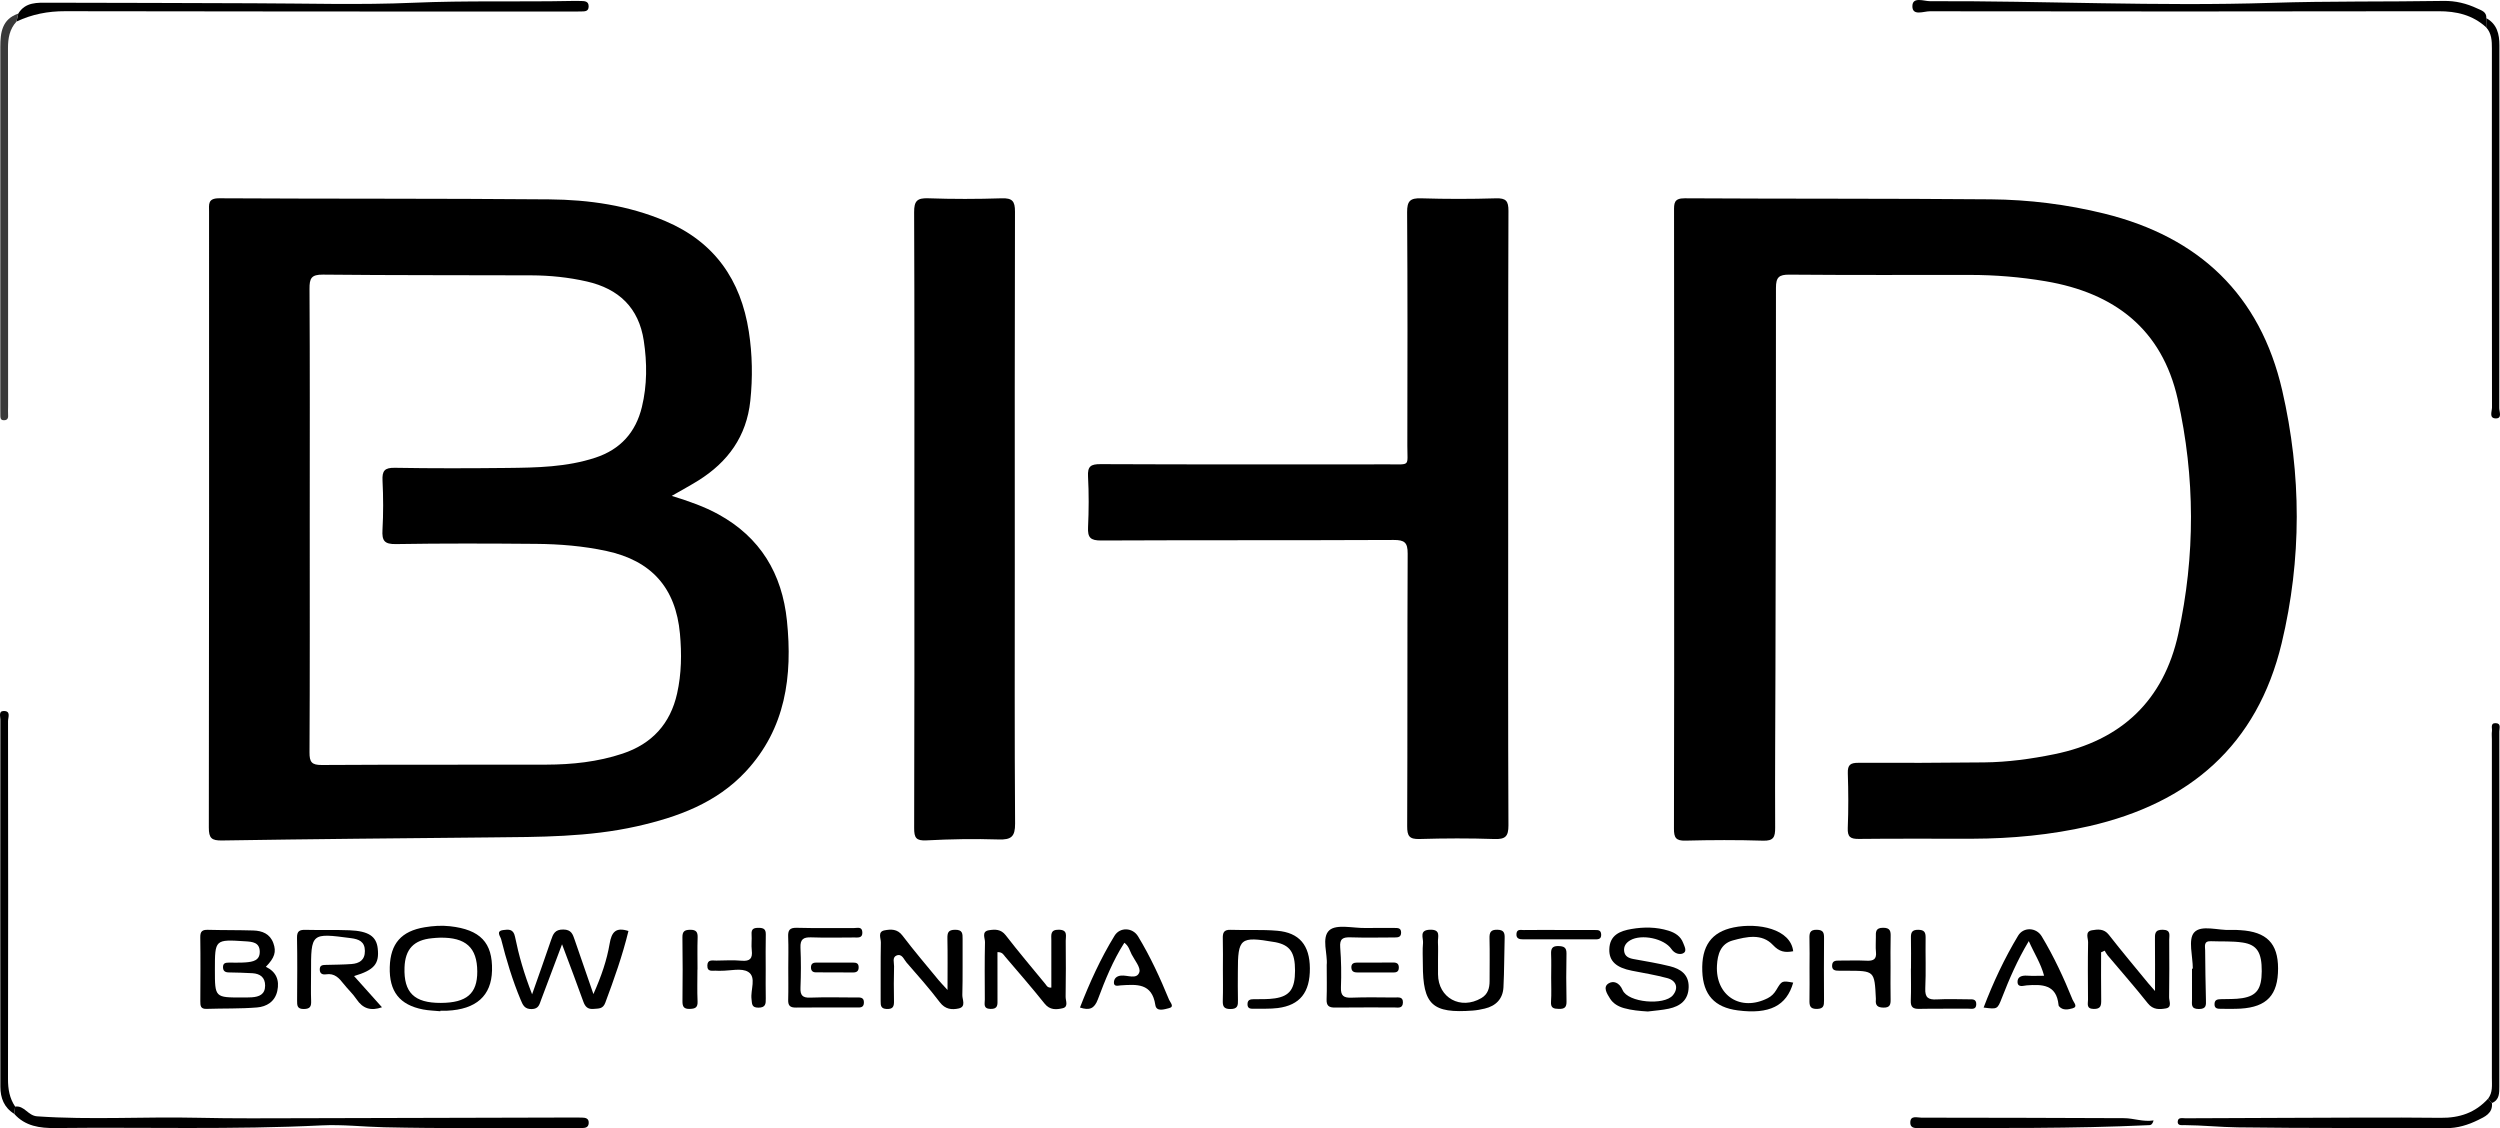 <?xml version="1.0" encoding="utf-8"?>
<!-- Generator: Adobe Illustrator 16.0.0, SVG Export Plug-In . SVG Version: 6.00 Build 0)  -->
<!DOCTYPE svg PUBLIC "-//W3C//DTD SVG 1.1//EN" "http://www.w3.org/Graphics/SVG/1.1/DTD/svg11.dtd">
<svg version="1.1" id="Ebene_1" xmlns="http://www.w3.org/2000/svg" xmlns:xlink="http://www.w3.org/1999/xlink" x="0px" y="0px"
	 width="701.549px" height="316.584px" viewBox="0 0 701.549 316.584" enable-background="new 0 0 701.549 316.584"
	 xml:space="preserve">
<g>
	<path fill-rule="evenodd" clip-rule="evenodd" d="M188.504,139.155c4.934,1.525,9.145,3.009,13.067,5.159
		c11.797,6.469,17.897,16.668,19.257,29.851c1.605,15.571-0.355,30.277-11.532,42.309c-8.252,8.882-19.147,12.838-30.637,15.415
		c-13.515,3.03-27.271,2.973-41.013,3.104c-25.112,0.24-50.224,0.465-75.333,0.86c-2.957,0.046-3.717-0.654-3.712-3.625
		c0.092-57.613,0.072-115.227,0.063-172.842c0-2.013-0.424-3.765,2.856-3.746c30.867,0.179,61.737,0.034,92.603,0.305
		c11.141,0.098,22.148,1.671,32.569,6.089c13.798,5.85,21.207,16.498,23.446,31.03c0.993,6.445,1.099,12.921,0.411,19.422
		c-1.053,9.966-6.285,17.159-14.586,22.353C193.758,136.219,191.463,137.45,188.504,139.155z M86.918,145.909
		c0,21.737,0.052,43.473-0.065,65.208c-0.015,2.758,0.609,3.574,3.479,3.556c20.986-0.134,41.974-0.042,62.96-0.099
		c7.267-0.019,14.468-0.777,21.407-3.09c8.244-2.748,13.404-8.345,15.312-16.89c1.238-5.545,1.309-11.129,0.797-16.754
		c-1.17-12.855-7.967-20.509-20.637-23.227c-6.498-1.395-13.095-1.937-19.71-1.992c-13.116-0.11-26.235-0.159-39.349,0.058
		c-3.277,0.055-3.95-0.967-3.782-3.968c0.258-4.608,0.239-9.249,0.012-13.86c-0.136-2.754,0.592-3.627,3.471-3.578
		c10.49,0.18,20.986,0.155,31.479,0.042c8.359-0.09,16.733-0.225,24.81-2.892c7.007-2.313,11.306-7.107,13.026-14.205
		c1.491-6.148,1.472-12.383,0.532-18.602c-1.399-9.263-7.016-14.576-15.962-16.622c-5.132-1.173-10.352-1.707-15.604-1.727
		c-19.487-0.076-38.975,0.003-58.46-0.204c-3.301-0.034-3.796,1.052-3.779,4.009C86.979,102.686,86.922,124.297,86.918,145.909z"/>
	<path fill-rule="evenodd" clip-rule="evenodd" d="M469.799,145.91c-0.001-28.871,0.014-57.743-0.03-86.615
		c-0.004-2.203-0.088-3.668,2.998-3.65c28.618,0.17,57.239,0.039,85.856,0.29c10.742,0.095,21.399,1.416,31.894,4.007
		c26.601,6.569,43.735,22.781,49.915,49.608c5.432,23.578,5.499,47.36-0.15,70.933c-6.869,28.664-25.878,44.904-54.018,51.347
		c-10.76,2.464-21.686,3.497-32.709,3.532c-10.623,0.032-21.248-0.071-31.87,0.057c-2.425,0.029-3.272-0.534-3.167-3.092
		c0.209-5.115,0.177-10.249,0.013-15.368c-0.076-2.374,0.767-2.909,3.014-2.898c11.746,0.058,23.493,0.002,35.239-0.116
		c6.635-0.068,13.188-0.97,19.691-2.296c18.837-3.842,30.715-15.103,34.804-33.813c4.78-21.879,4.744-43.937-0.163-65.806
		c-4.422-19.7-17.79-29.842-37.099-33.106c-7.037-1.189-14.121-1.772-21.257-1.771c-16.873,0.002-33.746,0.06-50.618-0.079
		c-2.905-0.024-3.778,0.703-3.775,3.703c0.035,35.743-0.067,71.486-0.145,107.23c-0.032,14.745-0.151,29.492-0.079,44.238
		c0.014,2.636-0.423,3.764-3.422,3.668c-7.241-0.23-14.498-0.2-21.742-0.012c-2.71,0.07-3.244-0.836-3.236-3.376
		C469.831,203.652,469.799,174.781,469.799,145.91z"/>
	<path fill-rule="evenodd" clip-rule="evenodd" d="M423.23,145.766c-0.006,28.608-0.057,57.218,0.068,85.826
		c0.014,3.163-0.884,3.959-3.959,3.854c-6.988-0.238-13.993-0.213-20.983-0.004c-2.886,0.086-3.486-0.848-3.474-3.608
		c0.112-25.485,0.01-50.972,0.137-76.456c0.016-3.146-0.875-3.87-3.95-3.855c-27.359,0.128-54.719,0.021-82.078,0.15
		c-3.009,0.014-3.797-0.842-3.663-3.716c0.223-4.737,0.243-9.501-0.007-14.235c-0.15-2.857,0.738-3.489,3.531-3.477
		c26.984,0.117,53.969,0.084,80.954,0.063c6.093-0.005,5.107,0.625,5.119-5.176c0.042-21.862,0.086-43.726-0.061-65.587
		c-0.021-3.155,0.876-3.989,3.936-3.894c6.989,0.217,13.994,0.217,20.984,0.002c2.842-0.087,3.526,0.748,3.516,3.537
		C423.196,88.048,423.236,116.907,423.23,145.766z"/>
	<path fill-rule="evenodd" clip-rule="evenodd" d="M256.592,145.759c0.001-28.746,0.049-57.492-0.069-86.238
		c-0.013-3.132,0.856-3.987,3.953-3.878c6.866,0.243,13.75,0.229,20.617,0.005c2.975-0.098,3.741,0.793,3.732,3.731
		c-0.098,32.996-0.057,65.991-0.055,98.986c0.001,24.246-0.082,48.494,0.084,72.739c0.025,3.693-1.091,4.581-4.622,4.467
		c-6.737-0.22-13.5-0.098-20.232,0.254c-2.92,0.152-3.479-0.708-3.47-3.453C256.629,203.5,256.591,174.63,256.592,145.759z"/>
	<path fill-rule="evenodd" clip-rule="evenodd" d="M4.253,310.535c2.592-0.383,3.562,2.545,6.162,2.727
		c15.013,1.049,30.032,0.058,45.043,0.407c9.992,0.232,19.993,0.138,29.989,0.121c24.938-0.043,49.875-0.126,74.813-0.191
		c1-0.002,2,0.003,2.999,0.015c1.093,0.013,2.062,0.23,1.942,1.635c-0.099,1.156-0.992,1.296-1.913,1.301
		c-2.249,0.012-4.499,0.019-6.748,0.014c-16.245-0.037-32.495,0.14-48.732-0.23c-5.839-0.134-11.698-0.818-17.542-0.529
		c-24.912,1.232-49.839,0.469-74.758,0.746c-4.281,0.047-8.433-0.499-11.526-3.99C4.073,311.885,4.163,311.21,4.253,310.535z"/>
	<path fill-rule="evenodd" clip-rule="evenodd" d="M697.659,7.66c-3.804-3.475-8.327-4.517-13.399-4.508
		c-47.578,0.086-95.157,0.086-142.736,0.012c-1.686-0.002-4.908,1.408-4.873-1.443c0.034-2.747,3.238-1.38,4.957-1.387
		c31.953-0.123,63.906,1.493,95.854,0.464c16.1-0.519,32.188-0.275,48.278-0.539c3.321-0.054,6.43,0.708,9.396,2.104
		c1.184,0.556,2.681,0.928,2.582,2.739C697.697,5.955,697.678,6.808,697.659,7.66z"/>
	<path fill-rule="evenodd" clip-rule="evenodd" d="M5.124,3.82c2.014-3.316,5.399-3.06,8.528-3.06
		c19.12-0.002,38.24,0.12,57.36,0.158c14.996,0.03,30.014,0.505,44.982-0.145c14.863-0.645,29.708-0.206,44.558-0.506
		c0.75-0.015,1.5-0.018,2.249,0.006c1.126,0.036,2.435-0.066,2.384,1.604c-0.044,1.449-1.239,1.311-2.22,1.343
		c-0.999,0.033-1.999,0.014-2.999,0.014C112.729,3.225,65.491,3.253,18.254,3.145C13.421,3.133,8.946,4.012,4.633,6.049
		C4.797,5.307,4.96,4.563,5.124,3.82z"/>
	<path fill-rule="evenodd" clip-rule="evenodd" d="M157.719,264.977c-2.225,5.902-4.065,10.755-5.879,15.617
		c-0.475,1.273-0.668,2.516-2.605,2.571c-2.023,0.059-2.521-1.147-3.111-2.558c-2.312-5.529-4.042-11.25-5.497-17.051
		c-0.193-0.768-1.569-2.279,0.579-2.562c1.444-0.19,2.855-0.384,3.31,1.85c1.069,5.243,2.532,10.396,4.801,16.174
		c1.922-5.477,3.661-10.313,5.307-15.181c0.586-1.733,1.07-3.027,3.46-2.996c2.255,0.029,2.643,1.333,3.17,2.864
		c1.647,4.778,3.298,9.554,5.268,15.257c2.28-5.125,3.779-9.564,4.553-14.146c0.552-3.27,1.722-4.698,5.28-3.562
		c-1.664,6.857-4.027,13.501-6.497,20.125c-0.671,1.8-1.855,1.603-3.223,1.736c-1.687,0.164-2.423-0.573-2.962-2.091
		C161.891,276.005,159.978,271.03,157.719,264.977z"/>
	<path fill-rule="evenodd" clip-rule="evenodd" fill="#3A3A3A" d="M5.124,3.82C4.96,4.563,4.797,5.307,4.633,6.049
		C2.67,8.186,2.237,10.74,2.241,13.566C2.288,47.029,2.271,80.492,2.27,113.955c0,0.875-0.053,1.751,0.006,2.622
		c0.067,0.979-0.395,1.394-1.298,1.344c-0.848-0.047-0.879-0.703-0.879-1.35c0.001-0.748-0.013-1.498-0.013-2.247
		C0.084,80.612,0.079,46.899,0.091,13.187C0.092,9.188,0.534,5.376,5.124,3.82z"/>
	<path fill-rule="evenodd" clip-rule="evenodd" d="M4.253,310.535c-0.09,0.675-0.18,1.35-0.27,2.023
		c-2.847-1.738-3.874-4.47-3.876-7.598c-0.031-34.344-0.027-68.688,0.001-103.033c0-0.867-0.571-2.379,0.918-2.406
		c2.116-0.037,1.228,1.825,1.229,2.846c0.045,33.471,0.059,66.94-0.01,100.41C2.24,305.614,2.665,308.186,4.253,310.535z"/>
	<path fill-rule="evenodd" clip-rule="evenodd" d="M74.602,271.302c2.908,1.389,3.875,3.746,3.214,6.776
		c-0.656,3.009-3.004,4.414-5.691,4.634c-4.708,0.386-9.458,0.24-14.188,0.399c-1.688,0.057-1.728-0.93-1.723-2.149
		c0.023-5.984,0.077-11.97-0.012-17.953c-0.025-1.7,0.61-2.126,2.171-2.083c4.234,0.114,8.474,0.055,12.708,0.184
		c2.502,0.076,4.666,0.924,5.621,3.535C77.602,267.104,77.065,268.779,74.602,271.302z M60.303,272.14c0,7.797,0,7.799,7.751,7.771
		c0.872-0.004,1.748,0.013,2.617-0.047c2.053-0.143,3.717-0.802,3.729-3.259c0.011-2.334-1.403-3.36-3.537-3.501
		c-2.236-0.146-4.481-0.17-6.723-0.225c-1.065-0.026-1.597-0.486-1.554-1.6c0.042-1.072,0.802-1.127,1.555-1.146
		c1.62-0.038,3.25,0.072,4.86-0.071c1.896-0.169,3.943-0.463,3.893-3.043c-0.051-2.59-2.074-2.74-4.005-2.867
		C60.303,263.589,60.303,263.59,60.303,272.14z"/>
	<path fill-rule="evenodd" clip-rule="evenodd" d="M265.894,277.805c0-5.504,0.062-9.953-0.032-14.4
		c-0.035-1.646,0.194-2.483,2.171-2.493c2.088-0.01,2.104,1.065,2.092,2.581c-0.045,5.244,0.072,10.492-0.077,15.733
		c-0.036,1.265,1.145,3.294-1.038,3.771c-1.916,0.419-3.771,0.243-5.273-1.739c-2.937-3.876-6.176-7.525-9.375-11.194
		c-0.739-0.848-1.248-2.554-2.778-1.929c-1.254,0.512-0.669,1.985-0.692,3.034c-0.073,3.246-0.102,6.494-0.022,9.739
		c0.038,1.523-0.28,2.303-2.032,2.231c-1.625-0.065-1.721-0.92-1.711-2.186c0.039-5.495-0.049-10.991,0.058-16.483
		c0.023-1.163-0.976-3.028,1.051-3.403c1.775-0.328,3.569-0.434,5.011,1.47c3.239,4.274,6.735,8.354,10.139,12.504
		C263.932,275.706,264.542,276.32,265.894,277.805z"/>
	<path fill-rule="evenodd" clip-rule="evenodd" d="M343.168,272.045c-0.002-2.867,0.058-5.737-0.025-8.603
		c-0.046-1.604,0.201-2.585,2.174-2.515c4.359,0.155,8.745-0.117,13.08,0.256c6.244,0.539,9.136,4.074,9.181,10.533
		c0.046,6.761-2.789,10.367-9.004,11.16c-2.212,0.282-4.478,0.148-6.719,0.196c-0.913,0.019-1.798-0.003-1.781-1.296
		c0.015-1.188,0.731-1.375,1.733-1.384c1.989-0.017,4.006,0.057,5.963-0.235c4.208-0.627,5.64-2.713,5.643-7.775
		c0.005-5.115-1.397-7.155-5.483-7.978c-0.122-0.025-0.246-0.038-0.369-0.059c-9.564-1.628-10.195-1.109-10.193,8.393
		c0,2.618-0.046,5.238,0.025,7.854c0.042,1.537-0.054,2.557-2.103,2.561c-2.005,0.004-2.2-0.9-2.147-2.508
		C343.237,277.782,343.169,274.912,343.168,272.045z"/>
	<path fill-rule="evenodd" clip-rule="evenodd" d="M279.907,267.184c0,4.412-0.016,8.838,0.009,13.265
		c0.008,1.418,0.192,2.744-1.978,2.676c-2.112-0.065-1.574-1.488-1.579-2.626c-0.024-5.37-0.077-10.742,0.047-16.11
		c0.026-1.136-1.057-3.01,1.124-3.349c1.685-0.262,3.338-0.336,4.686,1.406c3.589,4.641,7.379,9.126,11.106,13.658
		c0.358,0.437,0.574,1.115,1.705,1.041c0-4.433,0.006-8.872-0.003-13.313c-0.003-1.483-0.362-2.966,2.096-2.938
		c2.589,0.031,1.933,1.731,1.943,3.086c0.04,5.246,0.067,10.493-0.029,15.737c-0.02,1.095,0.875,2.813-0.828,3.214
		c-1.749,0.411-3.583,0.568-5.065-1.289c-3.581-4.488-7.357-8.82-11.084-13.191C281.612,267.93,281.302,267.143,279.907,267.184z"/>
	<path fill-rule="evenodd" clip-rule="evenodd" d="M589.613,267.227c0,4.447-0.047,8.896,0.025,13.344
		c0.025,1.568-0.086,2.601-2.111,2.559c-2.145-0.043-1.583-1.467-1.59-2.592c-0.032-5.373-0.081-10.746,0.024-16.117
		c0.022-1.157-0.954-3.022,1.085-3.369c1.635-0.277,3.367-0.492,4.737,1.266c3.606,4.63,7.392,9.119,11.11,13.661
		c0.386,0.471,0.799,0.918,1.848,2.121c0-5.314,0.032-9.833-0.018-14.351c-0.018-1.599-0.134-2.892,2.205-2.844
		c2.363,0.048,1.789,1.572,1.796,2.827c0.03,5.372,0.056,10.746-0.029,16.117c-0.018,1.083,0.905,2.823-0.918,3.134
		c-1.758,0.299-3.573,0.439-5.051-1.426c-3.641-4.602-7.532-9.004-11.31-13.498c-0.319-0.382-0.538-0.85-0.804-1.277
		C590.281,266.93,589.947,267.078,589.613,267.227z"/>
	<path fill-rule="evenodd" clip-rule="evenodd" d="M123.57,283.776c-1.614-0.159-3.251-0.192-4.836-0.498
		c-6.61-1.276-9.552-5.065-9.36-11.908c0.185-6.586,3.246-10.085,9.809-11.165c2.348-0.387,4.703-0.553,7.092-0.286
		c8.5,0.949,11.986,4.593,11.798,12.407c-0.171,7.109-4.44,10.934-12.621,11.299c-0.623,0.027-1.249,0.003-1.873,0.003
		C123.576,283.678,123.573,283.727,123.57,283.776z M123.72,281.436c7.245-0.035,10.236-2.613,10.211-8.801
		c-0.027-6.723-3.205-9.622-10.44-9.506c-0.744,0.012-1.487,0.084-2.229,0.154c-5.141,0.486-7.562,3.049-7.747,8.189
		C113.261,278.55,116.253,281.471,123.72,281.436z"/>
	<path fill-rule="evenodd" clip-rule="evenodd" d="M462.403,283.846c-2.276-0.148-4.505-0.33-6.688-0.947
		c-1.619-0.459-3.041-1.281-3.919-2.698c-0.813-1.31-2.065-3.184-0.431-4.22c1.292-0.82,3.008-0.398,3.976,1.865
		c1.509,3.529,11.662,4.366,14.096,1.451c1.645-1.967,1.051-4.12-1.594-4.826c-3.241-0.865-6.566-1.421-9.865-2.061
		c-4.45-0.862-6.449-2.707-6.376-5.985c0.091-4.053,3.028-5.185,6.224-5.732c3.454-0.593,6.959-0.58,10.371,0.47
		c1.857,0.572,3.439,1.563,4.146,3.469c0.359,0.971,1.193,2.391-0.104,2.924c-0.936,0.386-2.327,0.048-3.192-1.222
		c-2.046-3.001-8.413-4.292-11.547-2.483c-1.174,0.677-1.901,1.669-1.734,3.052c0.177,1.475,1.282,1.976,2.614,2.222
		c3.43,0.633,6.885,1.177,10.262,2.027c2.95,0.742,5.311,2.3,5.229,5.871c-0.084,3.631-2.352,5.343-5.56,6.032
		C466.375,283.471,464.375,283.592,462.403,283.846z"/>
	<path fill-rule="evenodd" clip-rule="evenodd" d="M615.348,271.823c0-3.483-1.369-8.173,0.357-10.135
		c2.016-2.288,6.803-0.511,10.38-0.728c0.868-0.053,1.748,0.011,2.62,0.064c7.367,0.457,10.565,3.714,10.566,10.749
		c0.001,7.425-3.131,10.815-10.497,11.268c-1.868,0.114-3.747,0.046-5.62,0.054c-0.938,0.004-1.771-0.112-1.715-1.382
		c0.054-1.241,0.903-1.294,1.826-1.324c1.991-0.067,4.013,0.032,5.966-0.285c4.078-0.662,5.427-2.651,5.457-7.538
		c0.032-5.205-1.267-7.443-5.319-8.063c-2.938-0.448-5.971-0.254-8.961-0.377c-2.098-0.086-1.608,1.453-1.6,2.588
		c0.035,4.621,0.103,9.242,0.22,13.86c0.038,1.477,0.148,2.582-2.005,2.58c-2.303-0.003-1.902-1.38-1.904-2.711
		c-0.005-2.873-0.002-5.747-0.002-8.62C615.194,271.824,615.271,271.823,615.348,271.823z"/>
	<path fill-rule="evenodd" clip-rule="evenodd" d="M99.356,273.905c2.772,3.099,5.248,5.865,7.833,8.753
		c-3.112,1.094-5.367,0.402-7.149-2.26c-1.034-1.545-2.457-2.823-3.607-4.297c-1.269-1.626-2.548-3.054-4.92-2.689
		c-0.903,0.139-1.769-0.088-1.783-1.334c-0.016-1.291,0.869-1.284,1.778-1.309c2.368-0.063,4.741-0.068,7.101-0.239
		c2.227-0.16,3.812-1.106,3.788-3.692c-0.025-2.622-1.691-3.282-3.895-3.572c-11.236-1.479-11.232-1.498-11.216,9.771
		c0.004,2.622-0.077,5.246,0.024,7.864c0.059,1.539-0.299,2.22-2.024,2.247c-1.906,0.031-1.921-0.992-1.914-2.36
		c0.032-5.868,0.089-11.736-0.025-17.603c-0.037-1.896,0.693-2.295,2.391-2.249c4.117,0.11,8.242-0.045,12.355,0.118
		c5.347,0.213,7.527,1.717,7.904,5.096C106.477,270.453,105.076,272.194,99.356,273.905z"/>
	<path fill-rule="evenodd" clip-rule="evenodd" d="M699.281,309.536c0.311,2.893-2.063,3.873-3.908,4.778
		c-2.763,1.353-5.721,2.285-8.946,2.27c-19.492-0.094-38.985,0.048-58.474-0.225c-4.96-0.068-9.939-0.596-14.925-0.627
		c-0.794-0.005-2.052,0.236-1.91-1.081c0.129-1.201,1.358-0.836,2.158-0.841c9.245-0.059,18.491-0.093,27.737-0.114
		c14.618-0.033,29.238-0.174,43.855-0.013c5.342,0.059,9.766-1.431,13.342-5.389C698.568,308.709,698.925,309.122,699.281,309.536z"
		/>
	<path fill-rule="evenodd" clip-rule="evenodd" d="M697.659,7.66c0.019-0.853,0.038-1.706,0.058-2.558
		c3.012,1.67,3.664,4.475,3.664,7.602c-0.001,33.946,0.012,67.893-0.043,101.839c-0.003,0.995,0.932,2.995-1.11,2.866
		c-1.792-0.114-0.923-2.019-0.924-3.074c-0.053-33.572-0.052-67.145-0.028-100.716C699.277,11.454,699.209,9.374,697.659,7.66z"/>
	<path fill-rule="evenodd" clip-rule="evenodd" d="M503.206,266.937c-2.368,0.454-3.909,0.143-5.688-1.756
		c-3.097-3.304-7.395-2.333-11.251-1.282c-3.418,0.931-4.285,3.877-4.455,7.059c-0.452,8.463,6.641,13.01,14.253,9.146
		c1.036-0.525,1.801-1.297,2.393-2.294c1.567-2.644,1.582-2.634,4.748-2.068c-1.85,6.53-6.675,8.947-15.555,7.793
		c-6.51-0.846-9.712-4.373-9.957-10.966c-0.266-7.148,2.59-11.037,8.792-12.313C493.398,258.834,502.494,260.693,503.206,266.937z"
		/>
	<path fill-rule="evenodd" clip-rule="evenodd" d="M699.281,309.536c-0.356-0.414-0.713-0.827-1.07-1.241
		c1.339-1.738,1.061-3.781,1.061-5.762c0.004-31.703,0-63.407-0.002-95.11c0-0.749-0.092-1.511,0.02-2.243
		c0.127-0.848-0.553-2.309,1.08-2.248c1.565,0.059,0.984,1.486,0.985,2.336c0.03,33.201,0.034,66.401,0,99.604
		C701.352,306.652,701.445,308.639,699.281,309.536z"/>
	<path fill-rule="evenodd" clip-rule="evenodd" d="M403.535,269.299c0.001,1.372-0.006,2.744,0.002,4.115
		c0.039,6.613,6.338,10.071,12.153,6.672c1.837-1.074,2.322-2.803,2.317-4.784c-0.009-3.99,0.079-7.982-0.023-11.971
		c-0.045-1.716,0.347-2.48,2.248-2.428c1.754,0.048,2.047,0.854,2.002,2.326c-0.14,4.606-0.097,9.222-0.336,13.821
		c-0.17,3.245-2.103,5.234-5.255,5.979c-1.087,0.256-2.198,0.471-3.31,0.555c-11.4,0.854-14.049-1.604-14.054-12.979
		c-0.001-1.996-0.137-4.005,0.05-5.982c0.134-1.412-1.212-3.645,1.987-3.727c3.118-0.08,2.116,2.014,2.196,3.54
		C403.601,266.053,403.533,267.678,403.535,269.299z"/>
	<path fill-rule="evenodd" clip-rule="evenodd" d="M556.641,282.74c2.68-7.039,5.835-13.775,9.685-20.172
		c1.499-2.49,5.087-2.361,6.621,0.189c3.417,5.681,6.2,11.682,8.682,17.82c0.302,0.746,1.591,1.952-0.048,2.39
		c-1.169,0.312-2.737,0.694-3.809-0.629c-0.072-0.089-0.093-0.233-0.105-0.355c-0.582-5.724-4.567-5.788-8.902-5.472
		c-0.891,0.064-2.57,0.739-2.605-0.969c-0.03-1.509,1.297-1.847,2.718-1.748c1.47,0.103,2.953,0.022,4.74,0.022
		c-0.943-3.529-2.781-6.274-4.297-9.729c-3.255,5.435-5.493,10.676-7.57,15.998C560.514,283.25,560.49,283.24,556.641,282.74z"/>
	<path fill-rule="evenodd" clip-rule="evenodd" d="M315.507,264.561c-3.187,4.987-5.383,10.42-7.427,15.883
		c-0.973,2.602-2.345,3.176-5.021,2.288c2.733-7.018,5.802-13.787,9.704-20.151c1.511-2.464,5.066-2.34,6.594,0.177
		c3.438,5.667,6.201,11.675,8.71,17.798c0.3,0.733,1.611,1.967-0.023,2.353c-1.213,0.287-3.529,1.144-3.833-0.881
		c-0.934-6.218-5.25-5.794-9.702-5.516c-0.701,0.044-2.027,0.506-1.92-0.927c0.072-0.974,0.695-1.674,1.976-1.813
		c1.798-0.195,4.464,1.199,5.159-0.962c0.419-1.304-1.312-3.337-2.165-4.997C317.001,266.727,316.752,265.431,315.507,264.561z"/>
	<path fill-rule="evenodd" clip-rule="evenodd" d="M221.205,271.579c0.003-2.872,0.09-5.748-0.029-8.615
		c-0.076-1.83,0.306-2.667,2.418-2.606c5.366,0.152,10.739,0.032,16.109,0.067c0.89,0.006,2.183-0.466,2.284,1.124
		c0.113,1.78-1.229,1.525-2.329,1.527c-3.997,0.01-7.997,0.111-11.987-0.034c-2.211-0.081-3.153,0.517-3.043,2.9
		c0.171,3.738,0.148,7.495,0.001,11.235c-0.083,2.093,0.539,2.854,2.711,2.775c4.24-0.154,8.491-0.06,12.736-0.037
		c1.079,0.006,2.449-0.256,2.351,1.531c-0.083,1.501-1.289,1.26-2.239,1.264c-5.62,0.018-11.24-0.037-16.859,0.033
		c-1.633,0.021-2.198-0.567-2.152-2.174C221.264,277.575,221.202,274.576,221.205,271.579z"/>
	<path fill-rule="evenodd" clip-rule="evenodd" d="M372.301,270.796c0.33-2.95-1.566-7.707,0.755-9.757
		c1.999-1.765,6.643-0.563,10.118-0.621c2.747-0.045,5.496-0.01,8.245-0.012c0.91,0,1.762,0.016,1.758,1.309
		c-0.005,1.277-0.862,1.352-1.771,1.355c-4.123,0.013-8.249,0.107-12.367-0.031c-2.151-0.073-3.147,0.337-2.951,2.818
		c0.293,3.728,0.345,7.491,0.205,11.229c-0.09,2.378,0.779,2.968,3.005,2.878c3.991-0.163,7.994-0.063,11.992-0.046
		c1.065,0.005,2.47-0.337,2.396,1.456c-0.074,1.763-1.5,1.329-2.536,1.333c-5.496,0.027-10.994-0.043-16.49,0.035
		c-1.75,0.024-2.465-0.504-2.392-2.338C372.388,277.411,372.301,274.409,372.301,270.796z"/>
	<path fill-rule="evenodd" clip-rule="evenodd" d="M604.336,314.412c-0.409,1.407-0.969,1.313-1.422,1.335
		c-21.294,0.989-42.604,0.78-63.91,0.803c-1.205,0.001-2.891,0.275-2.938-1.447c-0.062-2.214,1.926-1.467,3.092-1.467
		c18.956,0.007,37.912,0.067,56.869,0.143C598.749,313.789,601.348,314.871,604.336,314.412z"/>
	<path fill-rule="evenodd" clip-rule="evenodd" d="M214.872,271.954c0,2.736-0.044,5.474,0.017,8.209
		c0.034,1.522-0.041,2.618-2.097,2.606c-1.916-0.012-1.738-1.103-1.901-2.391c-0.332-2.617,1.435-6.133-0.911-7.633
		c-1.866-1.193-5.068-0.299-7.678-0.329c-0.373-0.005-0.75,0.034-1.119-0.007c-1.114-0.126-2.768,0.542-2.69-1.525
		c0.066-1.734,1.496-1.31,2.536-1.326c2.362-0.038,4.741-0.172,7.085,0.036c2.365,0.211,3.114-0.654,2.845-2.927
		c-0.174-1.472,0.054-2.987-0.05-4.473c-0.109-1.561,0.631-1.83,1.994-1.826c1.392,0.005,2.028,0.381,1.993,1.883
		C214.82,265.484,214.872,268.721,214.872,271.954z"/>
	<path fill-rule="evenodd" clip-rule="evenodd" d="M530.527,271.478c-0.002,2.99-0.046,5.981,0.017,8.971
		c0.03,1.448-0.187,2.333-1.987,2.306c-1.623-0.025-2.317-0.576-2.155-2.18c0.013-0.123,0.01-0.248,0.004-0.373
		c-0.383-7.772-0.384-7.772-8.095-7.793c-0.747-0.002-1.495-0.006-2.242-0.006c-1.075-0.001-2.054-0.12-1.939-1.578
		c0.096-1.212,0.978-1.265,1.887-1.266c2.616-0.001,5.237-0.09,7.848,0.033c1.874,0.088,2.788-0.431,2.566-2.477
		c-0.146-1.354-0.006-2.738-0.029-4.108c-0.024-1.425-0.129-2.653,2.022-2.657c2.027-0.004,2.171,0.964,2.128,2.531
		C530.474,265.744,530.529,268.611,530.527,271.478z"/>
	<path fill-rule="evenodd" clip-rule="evenodd" d="M536.263,271.789c0-2.87,0.046-5.74-0.019-8.608
		c-0.034-1.485,0.275-2.277,2.041-2.263c1.703,0.014,2.103,0.679,2.079,2.228c-0.071,4.739,0.129,9.488-0.093,14.219
		c-0.123,2.601,0.854,3.216,3.209,3.089c2.985-0.161,5.986-0.05,8.98-0.028c0.974,0.007,2.132-0.167,2.119,1.375
		c-0.014,1.61-1.265,1.253-2.171,1.26c-4.616,0.034-9.233-0.048-13.848,0.048c-1.772,0.037-2.424-0.535-2.353-2.338
		c0.118-2.989,0.032-5.986,0.032-8.98C536.248,271.789,536.256,271.789,536.263,271.789z"/>
	<path fill-rule="evenodd" clip-rule="evenodd" d="M195.714,272.064c0,2.982-0.098,5.971,0.038,8.947
		c0.079,1.729-0.667,2.066-2.173,2.109c-1.668,0.047-2.086-0.613-2.066-2.193c0.075-5.966,0.073-11.934-0.012-17.898
		c-0.024-1.681,0.631-2.1,2.184-2.113c1.65-0.014,2.141,0.607,2.084,2.198c-0.105,2.979-0.031,5.966-0.031,8.95
		C195.73,272.064,195.723,272.064,195.714,272.064z"/>
	<path fill-rule="evenodd" clip-rule="evenodd" d="M507.789,271.651c0.002-2.738,0.057-5.479-0.02-8.215
		c-0.043-1.555,0.068-2.579,2.12-2.522c1.795,0.049,1.983,0.89,1.973,2.316c-0.043,5.85-0.046,11.7-0.007,17.55
		c0.01,1.409-0.123,2.288-1.937,2.342c-2.028,0.06-2.183-0.954-2.149-2.509C507.832,277.627,507.787,274.639,507.789,271.651z"/>
	<path fill-rule="evenodd" clip-rule="evenodd" d="M435.288,274.396c0.004-2.237,0.073-4.479-0.021-6.712
		c-0.065-1.552,0.386-2.249,2.071-2.2c1.504,0.044,2.279,0.382,2.248,2.09c-0.082,4.474-0.096,8.952,0.009,13.424
		c0.04,1.664-0.544,2.155-2.131,2.119c-1.446-0.032-2.344-0.198-2.218-2.011C435.401,278.879,435.283,276.633,435.288,274.396z"/>
	<path fill-rule="evenodd" clip-rule="evenodd" d="M437.671,260.97c3.243,0.003,6.488-0.013,9.731,0.015
		c0.832,0.006,1.825-0.133,1.916,1.169c0.11,1.579-1.033,1.445-2.01,1.446c-6.613,0.016-13.226,0.009-19.839,0.003
		c-1.075-0.002-2.059-0.175-1.917-1.607c0.132-1.345,1.234-0.997,2.012-1.009C430.933,260.942,434.302,260.968,437.671,260.97z"/>
	<path fill-rule="evenodd" clip-rule="evenodd" d="M385.94,272.895c-1.616-0.001-3.231-0.005-4.848,0.001
		c-0.929,0.003-1.779-0.114-1.869-1.292c-0.089-1.162,0.615-1.488,1.626-1.487c3.355,0.005,6.712,0.023,10.066-0.015
		c1.063-0.012,1.639,0.312,1.623,1.461c-0.016,1.238-0.796,1.352-1.752,1.339C389.172,272.88,387.556,272.896,385.94,272.895z"/>
	<path fill-rule="evenodd" clip-rule="evenodd" d="M234.195,270.125c1.748-0.002,3.495-0.007,5.242,0
		c0.802,0.004,1.464,0.153,1.514,1.186c0.054,1.124-0.463,1.587-1.538,1.582c-3.495-0.015-6.99-0.008-10.484-0.034
		c-0.871-0.007-1.354-0.448-1.354-1.389c0-0.957,0.506-1.333,1.377-1.339C230.7,270.12,232.447,270.128,234.195,270.125z"/>
</g>
</svg>
